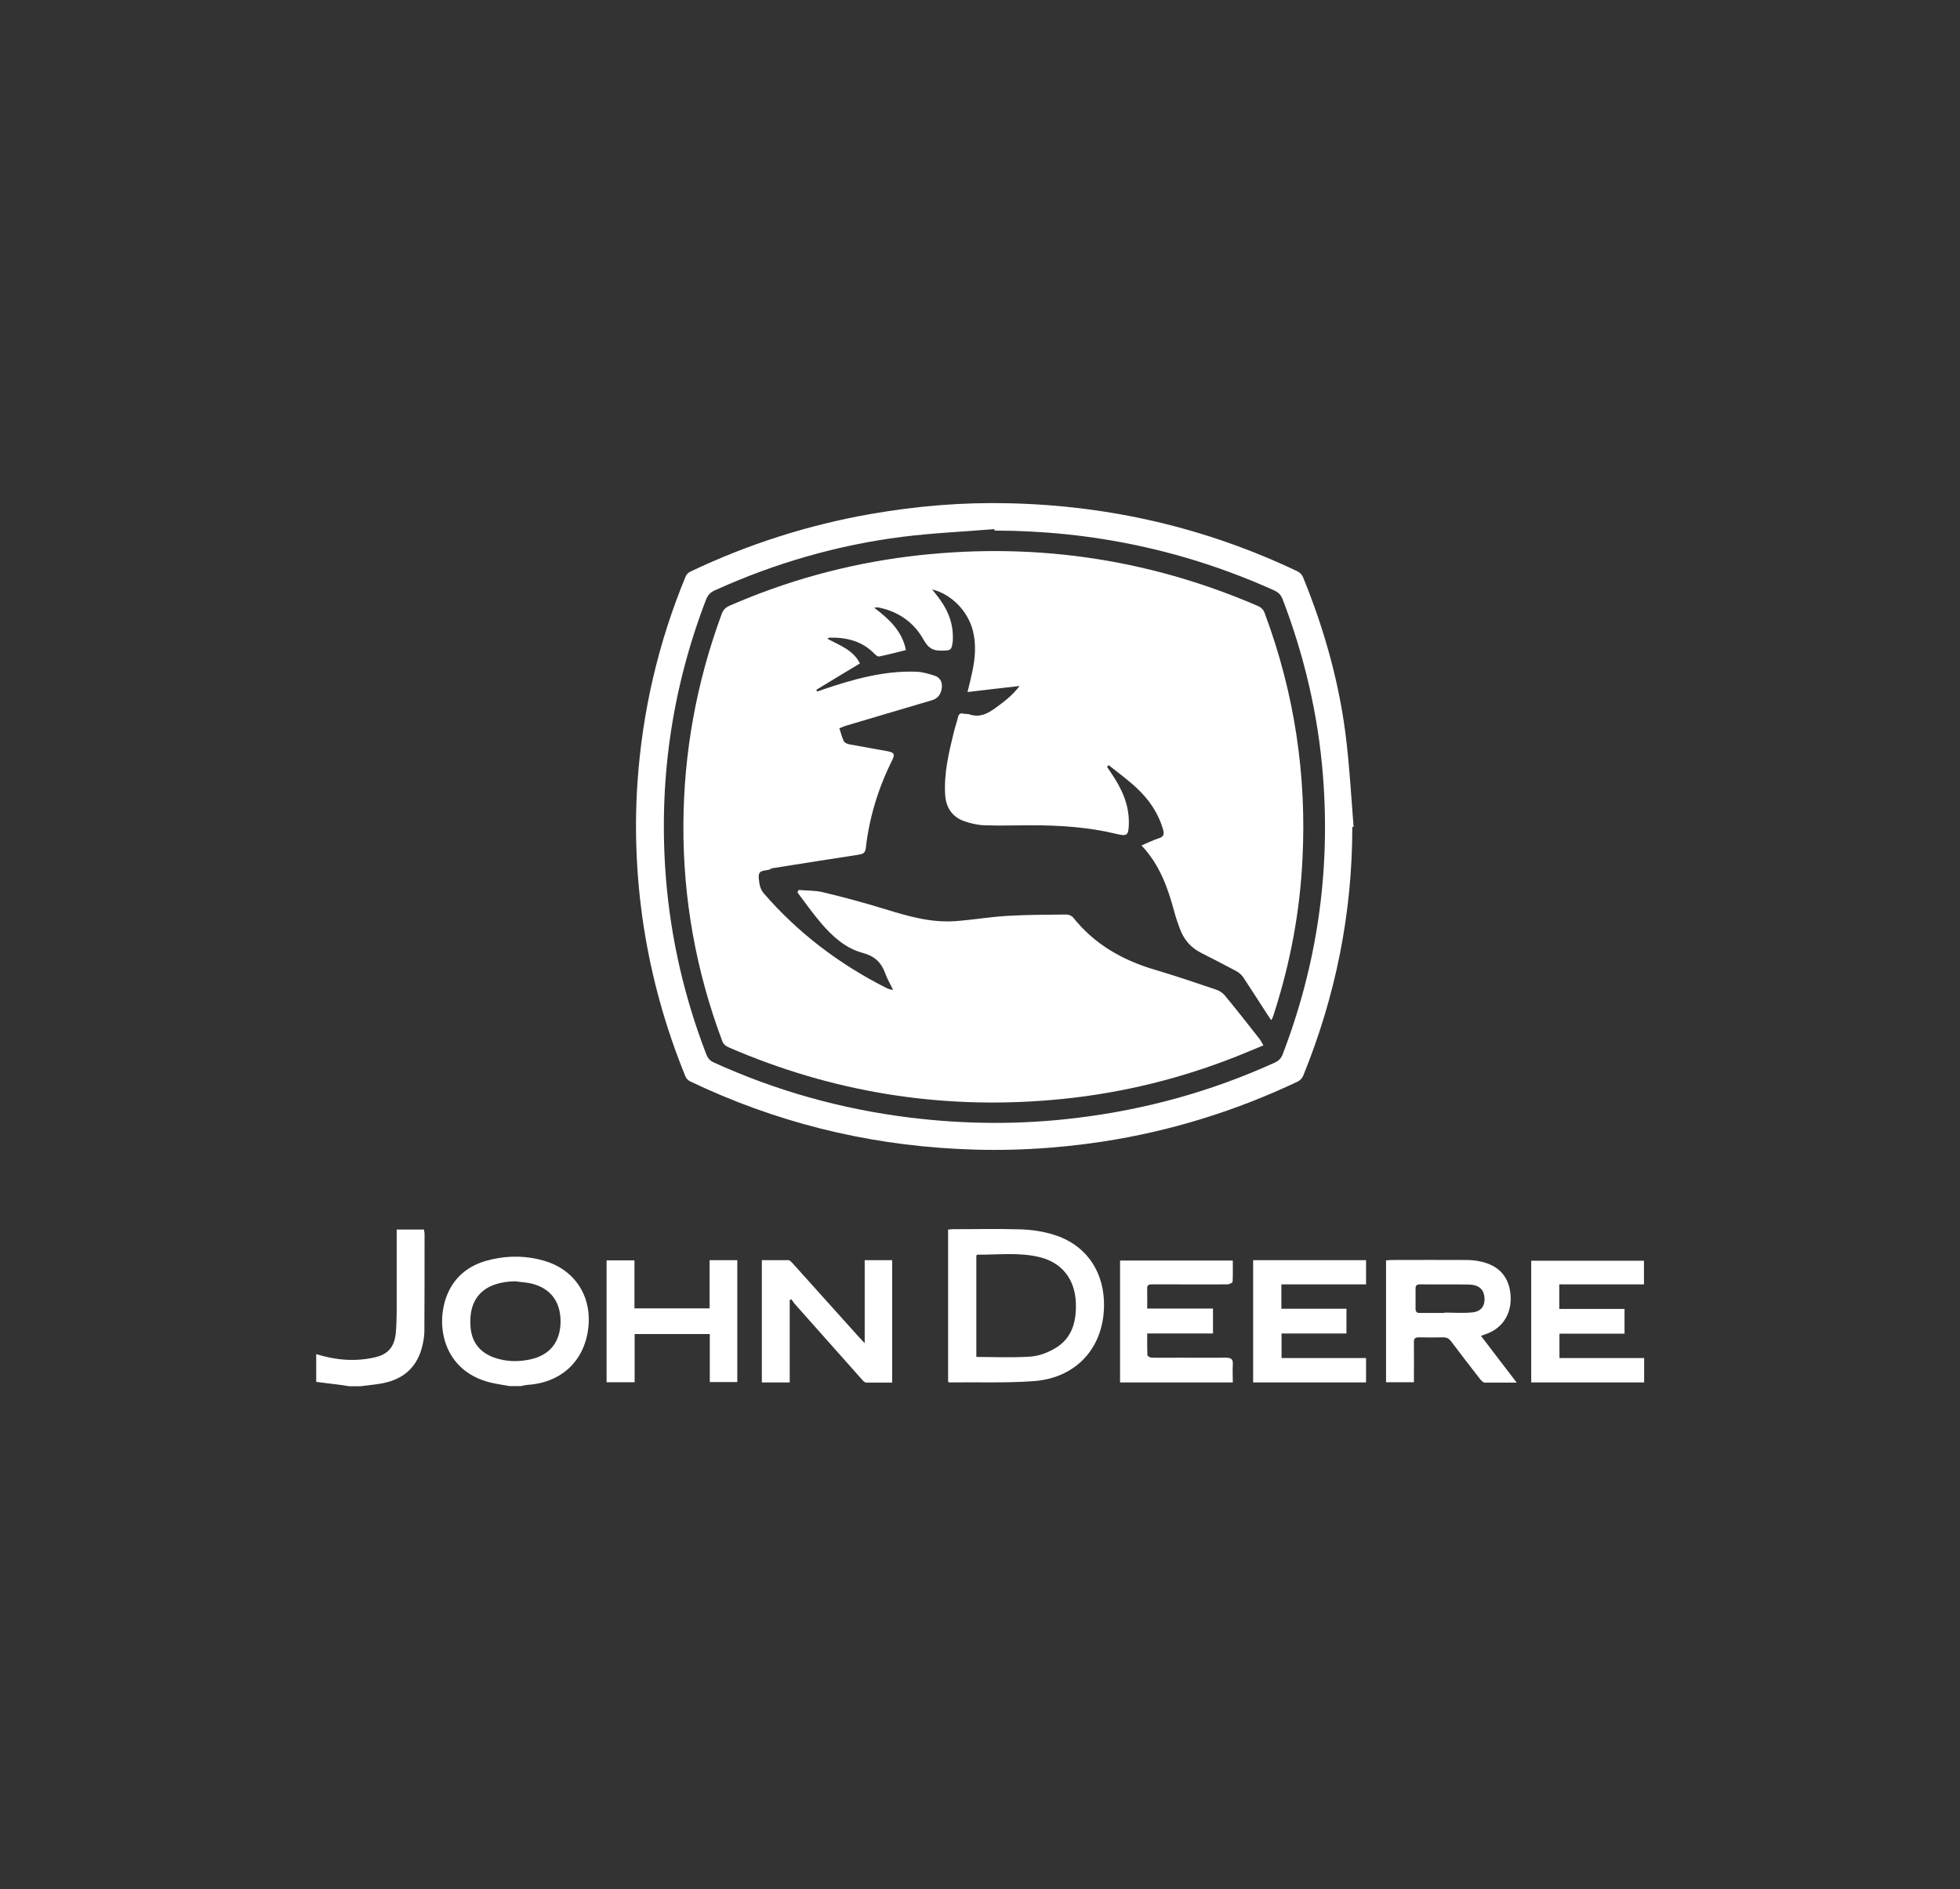 <svg xmlns="http://www.w3.org/2000/svg" id="Layer_1" data-name="Layer 1" viewBox="0 0 106.92 103.09"><rect x="0" y="0" width="106.92" height="103.09" fill="#333333" stroke="none"/><path d="m27.8,75.63c-.34-.06-.69-.11-1.03-.19-2.84-.68-3.13-3.66-2.13-5.28.51-.82,1.29-1.25,2.21-1.45.95-.21,1.9-.19,2.83.08,1.6.46,2.55,1.82,2.43,3.48-.14,1.89-1.4,3.15-3.29,3.29-.14.01-.27.04-.41.07h-.6Zm.35-5.72c-1.74.02-2.62.9-2.48,2.52.07.81.51,1.36,1.27,1.64.67.24,1.36.25,2.05.09,1.04-.25,1.58-.97,1.59-2.05,0-1.08-.54-1.81-1.57-2.07-.28-.07-.57-.08-.86-.12Z" style="fill: #fff; stroke-width: 0px;"></path><path d="m17.23,73.88c1.05.33,2.11.43,3.18.19.75-.16,1.1-.56,1.18-1.33.04-.39.04-.78.05-1.17,0-1.37,0-2.74,0-4.11,0-.12,0-.24,0-.37h1.49c0,.07.03.15.03.23,0,1.77,0,3.54-.01,5.31,0,.24-.04.48-.09.72-.27,1.25-1.07,1.97-2.39,2.16-.34.05-.68.09-1.01.13h-.6c-.13-.02-.26-.04-.38-.06-.48-.06-.95-.12-1.43-.18,0-.5,0-1.01,0-1.51Z" style="fill: #fff; stroke-width: 0px;"></path><path d="m73.77,45.13c0,4.7-.91,9.22-2.68,13.57-.05.12-.17.25-.29.31-3.39,1.61-6.94,2.71-10.65,3.28-2.63.4-5.26.54-7.91.4-5.11-.26-9.98-1.48-14.6-3.69-.1-.05-.21-.16-.25-.27-1.07-2.62-1.83-5.33-2.27-8.14-.4-2.6-.52-5.2-.35-7.82.26-3.91,1.13-7.68,2.63-11.31.04-.11.15-.22.26-.27,3.15-1.5,6.44-2.55,9.87-3.15,2.48-.43,4.97-.64,7.48-.58,5.52.12,10.79,1.34,15.78,3.72.12.06.24.18.29.31,1.19,2.91,2.03,5.93,2.38,9.06.17,1.52.26,3.04.38,4.57-.02,0-.05,0-.07,0Zm-19.52-16.18s0-.05,0-.08c-1.67.14-3.35.21-5.02.42-3.55.45-6.97,1.44-10.23,2.92-.25.11-.39.26-.49.52-1.88,4.91-2.6,9.98-2.18,15.22.27,3.3,1.01,6.49,2.2,9.58.08.2.18.33.38.43,3.42,1.56,7,2.56,10.73,3.02,3,.37,6,.39,9,.03,3.79-.45,7.44-1.45,10.92-3.04.21-.1.33-.23.41-.44,1.88-4.9,2.61-9.96,2.2-15.19-.26-3.32-1.01-6.53-2.2-9.64-.09-.23-.22-.37-.45-.48-4.85-2.19-9.94-3.26-15.26-3.27Z" style="fill: #fff; stroke-width: 0px;"></path><path d="m51.72,75.4v-8.31c.09,0,.17-.02.25-.02,1.25,0,2.5-.03,3.74.01.61.02,1.23.12,1.8.3,1.64.51,2.63,1.85,2.71,3.57.11,2.44-1.41,4.24-3.84,4.41-1.52.11-3.05.05-4.58.07-.02,0-.04-.01-.08-.03Zm1.52-1.36c1.01,0,2,.05,2.98-.02.46-.03.95-.22,1.35-.46.91-.54,1.15-1.44,1.12-2.44-.04-1.34-.78-2.27-2.08-2.55-1.09-.24-2.2-.1-3.3-.11-.01,0-.03.02-.05.05v5.54Z" style="fill: #fff; stroke-width: 0px;"></path><path d="m82.74,75.44c-.63,0-1.19,0-1.75,0-.08,0-.18-.11-.25-.19-.53-.68-1.06-1.37-1.58-2.06-.11-.15-.23-.22-.43-.22-.44.01-.89.01-1.33,0-.21,0-.28.07-.27.28.01.71,0,1.43,0,2.17h-1.52v-6.65c.11,0,.2-.02.3-.02,1.37,0,2.74-.01,4.11,0,.37,0,.75.06,1.09.18.85.29,1.29.97,1.3,1.93,0,.87-.45,1.57-1.24,1.89-.11.04-.22.08-.38.14.64.84,1.27,1.67,1.94,2.54Zm-3.94-3.8s0-.01,0-.02c.5,0,1.01.04,1.51-.01.51-.05.73-.38.66-.89-.05-.38-.32-.62-.83-.63-.9-.02-1.79,0-2.69-.01-.17,0-.23.07-.23.23,0,.36,0,.72,0,1.09,0,.18.07.25.25.24.44,0,.89,0,1.33,0Z" style="fill: #fff; stroke-width: 0px;"></path><path d="m48.68,75.44c-.48,0-.95,0-1.42,0-.09,0-.19-.1-.25-.18-1.22-1.38-2.45-2.75-3.67-4.13-.06-.07-.11-.16-.17-.24-.03.02-.06.04-.09.05v4.49h-1.52v-6.67c.49,0,.97,0,1.45,0,.08,0,.16.1.23.17,1.21,1.35,2.42,2.69,3.63,4.04.08.09.16.17.3.32v-4.53h1.5v6.67Z" style="fill: #fff; stroke-width: 0px;"></path><path d="m68.36,75.42v-6.66h6.16v1.32h-4.62v1.33h3.55v1.35h-3.54v1.34h4.61v1.33h-6.16Z" style="fill: #fff; stroke-width: 0px;"></path><path d="m85.06,70.07v1.35h3.56v1.35h-3.55v1.33h4.62v1.33h-6.16v-6.64h6.15v1.29h-4.62Z" style="fill: #fff; stroke-width: 0px;"></path><path d="m67.26,75.43h-6.16v-6.65h6.15c0,.39.01.78-.01,1.16,0,.05-.17.13-.27.14-.98.01-1.95,0-2.93,0-.4,0-.81,0-1.21,0-.18,0-.26.05-.25.24.01.35,0,.7,0,1.08h3.59v1.36h-3.59c0,.43,0,.81.01,1.18,0,.05.15.14.23.14.5.01,1.01,0,1.51,0,.85,0,1.69.01,2.54,0,.32,0,.4.1.38.39-.02.3,0,.6,0,.94Z" style="fill: #fff; stroke-width: 0px;"></path><path d="m38.72,75.42v-2.63h-4.1v2.63h-1.53v-6.65h1.52v2.62h4.1v-2.63h1.51v6.65h-1.5Z" style="fill: #fff; stroke-width: 0px;"></path><path d="m45.79,39.74c.08.25.14.49.24.7.04.08.18.15.28.17.7.13,1.41.25,2.11.38.36.07.41.16.25.49-.76,1.52-1.25,3.12-1.44,4.8-.03.28-.18.32-.42.36-1.53.23-3.06.48-4.59.72-.06,0-.13.02-.17.05-.23.15-.7-.03-.66.48.03.3.05.59.28.86,1.88,2.17,4.12,3.86,6.67,5.15.11.05.22.1.38.11-.15-.31-.33-.61-.44-.93-.22-.59-.59-.92-1.23-1.09-.93-.25-1.64-.9-2.25-1.61-.46-.54-.87-1.12-1.3-1.69.02-.04.05-.09.07-.13.45.04.91.02,1.35.13,1.12.27,2.24.57,3.34.91,1.27.39,2.53.76,3.87.66.96-.07,1.92-.24,2.88-.29,1.05-.06,2.11-.06,3.16-.07.12,0,.29.06.37.16,1.16,1.46,2.69,2.33,4.45,2.85,1.11.33,2.21.7,3.3,1.07.19.06.4.18.52.33.65.78,1.27,1.58,1.9,2.38.07.09.12.2.21.35-.67.27-1.3.55-1.95.79-3.1,1.18-6.31,1.91-9.62,2.19-6.1.52-11.95-.43-17.57-2.86-.18-.08-.32-.17-.39-.38-1.42-3.8-2.13-7.73-2.11-11.79.02-3.95.72-7.78,2.09-11.49.08-.23.21-.35.43-.45,3.11-1.36,6.35-2.25,9.71-2.68,6.61-.83,12.98.05,19.1,2.69.2.09.32.21.39.42,1.61,4.33,2.29,8.81,2.05,13.42-.14,2.87-.67,5.67-1.55,8.4-.03.1-.06.19-.1.28,0,.02-.02.03-.06.08-.06-.1-.12-.18-.18-.27-.45-.69-.89-1.39-1.35-2.08-.09-.13-.23-.25-.38-.33-.64-.34-1.28-.67-1.93-1-.57-.29-.94-.75-1.15-1.34-.11-.29-.21-.59-.29-.89-.35-1.3-.79-2.56-1.79-3.62.34-.14.63-.29.94-.39.27-.08.31-.22.24-.47-.26-.91-.78-1.66-1.46-2.29-.47-.44-1-.82-1.51-1.23-.03.03-.06.06-.09.09.07.11.15.22.22.33.56.82.98,1.69.97,2.71,0,.03,0,.06,0,.09-.02.62-.1.67-.68.53-1.53-.37-3.08-.47-4.64-.47-.85,0-1.69.03-2.54,0-.38-.01-.78-.1-1.14-.23-.65-.24-.98-.75-1.02-1.44-.07-1.15.19-2.26.46-3.36.07-.29.17-.58.24-.87.04-.16.12-.24.3-.19.11.03.23,0,.33.04.53.18.95-.02,1.37-.32.47-.34.94-.68,1.36-1.23-.99.11-1.9.22-2.84.33.1-.41.19-.76.26-1.11.16-.74.22-1.49.03-2.24-.27-1.06-1.15-1.98-2.22-2.25.08.1.13.17.18.23.57.69.96,1.46.95,2.39,0,.05,0,.1,0,.15-.06.58-.11.57-.68.57-.48,0-.69-.2-.92-.6-.52-.93-1.34-1.51-2.39-1.74-.09-.02-.19-.03-.3,0,.8.61,1.52,1.26,1.73,2.31-.51.13-.98.25-1.46.35-.07.02-.19-.08-.26-.15-.67-.69-1.5-.89-2.42-.88-.04,0-.07.02-.15.06.69.37,1.42.62,1.78,1.35-.81.49-1.6.96-2.38,1.44.02.03.03.06.05.09.1-.03.2-.06.29-.1,1.65-.56,3.33-1.04,5.1-.98.34.01.69.11,1.02.22.28.09.42.33.39.64-.04.38-.23.61-.55.7-1.55.46-3.1.92-4.66,1.38-.13.04-.26.1-.41.16Z" style="fill: #fff; stroke-width: 0px;"></path></svg>